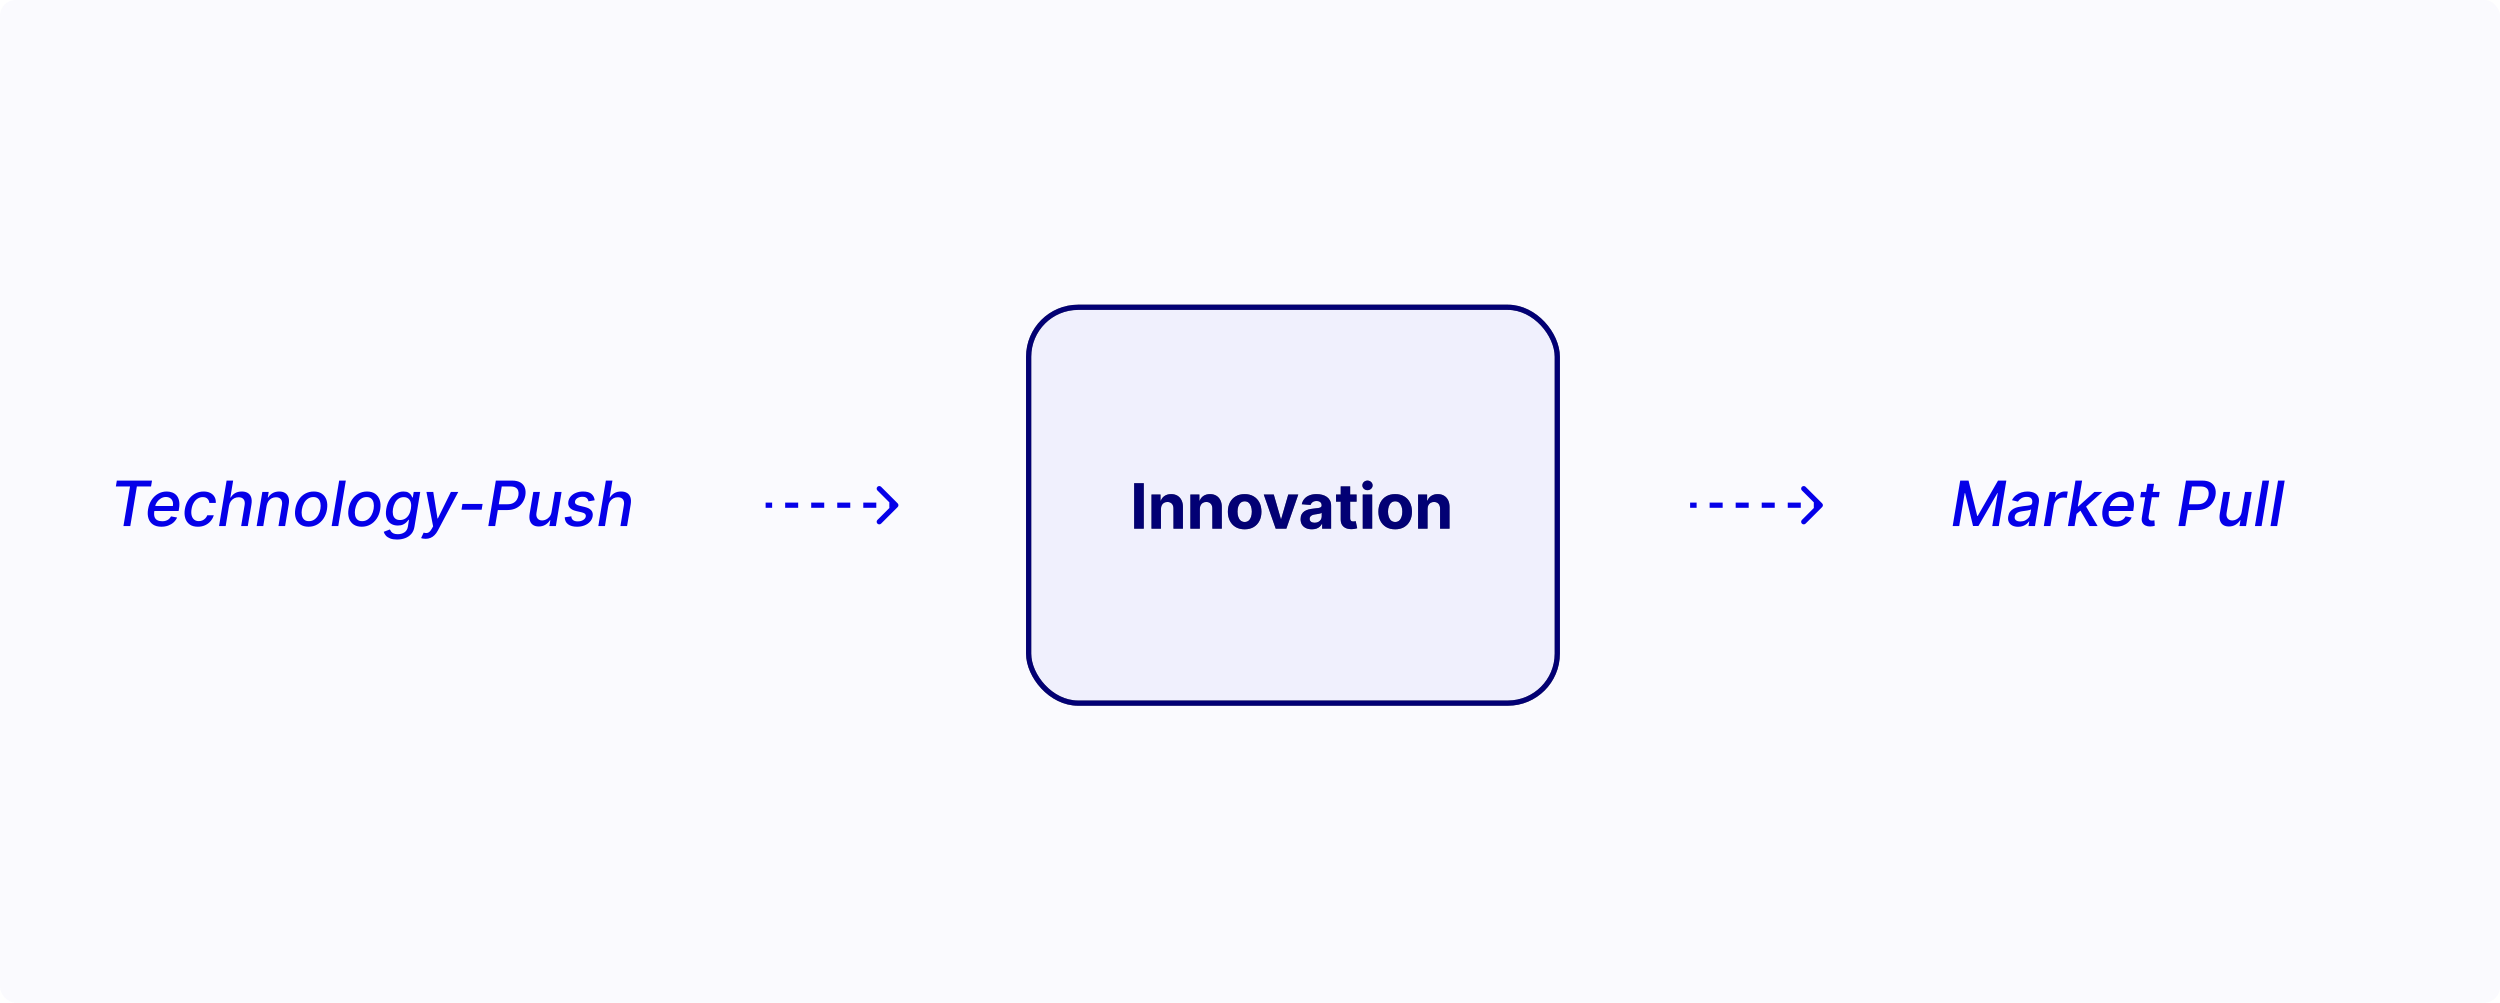 <?xml version="1.0" encoding="UTF-8"?> <svg xmlns="http://www.w3.org/2000/svg" width="960" height="385" viewBox="0 0 960 385" fill="none"><rect width="960" height="385" rx="6" fill="#0500E8" fill-opacity="0.02"></rect><rect x="395" y="118" width="203" height="152" rx="19" fill="#0500E8" fill-opacity="0.04"></rect><rect x="395" y="118" width="203" height="152" rx="19" stroke="black" stroke-width="2"></rect><rect x="395" y="118" width="203" height="152" rx="19" stroke="#0500E8" stroke-opacity="0.5" stroke-width="2"></rect><path d="M439.207 185.545V203H435.517V185.545H439.207ZM445.806 195.432V203H442.175V189.909H445.636V192.219H445.789C446.079 191.457 446.565 190.855 447.246 190.412C447.928 189.963 448.755 189.739 449.727 189.739C450.636 189.739 451.428 189.938 452.104 190.335C452.781 190.733 453.306 191.301 453.681 192.04C454.056 192.773 454.244 193.648 454.244 194.665V203H450.613V195.312C450.619 194.511 450.414 193.886 449.999 193.438C449.585 192.983 449.013 192.756 448.286 192.756C447.798 192.756 447.366 192.861 446.991 193.071C446.621 193.281 446.332 193.588 446.121 193.991C445.917 194.389 445.812 194.869 445.806 195.432ZM460.736 195.432V203H457.105V189.909H460.565V192.219H460.719C461.009 191.457 461.494 190.855 462.176 190.412C462.858 189.963 463.685 189.739 464.656 189.739C465.565 189.739 466.358 189.938 467.034 190.335C467.71 190.733 468.236 191.301 468.611 192.04C468.986 192.773 469.173 193.648 469.173 194.665V203H465.543V195.312C465.548 194.511 465.344 193.886 464.929 193.438C464.514 192.983 463.943 192.756 463.216 192.756C462.727 192.756 462.295 192.861 461.92 193.071C461.551 193.281 461.261 193.588 461.051 193.991C460.847 194.389 460.741 194.869 460.736 195.432ZM477.95 203.256C476.626 203.256 475.481 202.974 474.515 202.412C473.555 201.844 472.813 201.054 472.29 200.043C471.768 199.026 471.506 197.847 471.506 196.506C471.506 195.153 471.768 193.972 472.29 192.96C472.813 191.943 473.555 191.153 474.515 190.591C475.481 190.023 476.626 189.739 477.95 189.739C479.273 189.739 480.415 190.023 481.376 190.591C482.342 191.153 483.086 191.943 483.609 192.96C484.131 193.972 484.393 195.153 484.393 196.506C484.393 197.847 484.131 199.026 483.609 200.043C483.086 201.054 482.342 201.844 481.376 202.412C480.415 202.974 479.273 203.256 477.95 203.256ZM477.967 200.443C478.569 200.443 479.072 200.273 479.475 199.932C479.879 199.585 480.183 199.114 480.387 198.517C480.597 197.92 480.702 197.241 480.702 196.48C480.702 195.719 480.597 195.04 480.387 194.443C480.183 193.847 479.879 193.375 479.475 193.028C479.072 192.682 478.569 192.509 477.967 192.509C477.359 192.509 476.847 192.682 476.433 193.028C476.023 193.375 475.714 193.847 475.504 194.443C475.299 195.04 475.197 195.719 475.197 196.48C475.197 197.241 475.299 197.92 475.504 198.517C475.714 199.114 476.023 199.585 476.433 199.932C476.847 200.273 477.359 200.443 477.967 200.443ZM498.536 189.909L493.96 203H489.869L485.292 189.909H489.127L491.846 199.276H491.982L494.692 189.909H498.536ZM503.776 203.247C502.94 203.247 502.196 203.102 501.543 202.812C500.889 202.517 500.372 202.082 499.991 201.509C499.616 200.929 499.429 200.207 499.429 199.344C499.429 198.616 499.563 198.006 499.83 197.511C500.097 197.017 500.46 196.619 500.92 196.318C501.381 196.017 501.903 195.79 502.489 195.636C503.08 195.483 503.699 195.375 504.347 195.312C505.108 195.233 505.722 195.159 506.188 195.091C506.653 195.017 506.991 194.909 507.202 194.767C507.412 194.625 507.517 194.415 507.517 194.136V194.085C507.517 193.545 507.347 193.128 507.006 192.832C506.67 192.537 506.193 192.389 505.574 192.389C504.92 192.389 504.401 192.534 504.014 192.824C503.628 193.108 503.372 193.466 503.247 193.898L499.889 193.625C500.06 192.83 500.395 192.142 500.895 191.562C501.395 190.977 502.04 190.528 502.83 190.216C503.625 189.898 504.545 189.739 505.591 189.739C506.318 189.739 507.014 189.824 507.679 189.994C508.349 190.165 508.943 190.429 509.46 190.787C509.983 191.145 510.395 191.605 510.696 192.168C510.997 192.724 511.148 193.392 511.148 194.17V203H507.705V201.185H507.602C507.392 201.594 507.111 201.955 506.759 202.267C506.406 202.574 505.983 202.815 505.489 202.991C504.994 203.162 504.423 203.247 503.776 203.247ZM504.815 200.741C505.349 200.741 505.821 200.636 506.23 200.426C506.639 200.21 506.96 199.92 507.193 199.557C507.426 199.193 507.543 198.781 507.543 198.321V196.932C507.429 197.006 507.273 197.074 507.074 197.136C506.881 197.193 506.662 197.247 506.418 197.298C506.173 197.344 505.929 197.386 505.685 197.426C505.44 197.46 505.219 197.491 505.02 197.52C504.594 197.582 504.222 197.682 503.903 197.818C503.585 197.955 503.338 198.139 503.162 198.372C502.986 198.599 502.898 198.884 502.898 199.224C502.898 199.719 503.077 200.097 503.435 200.358C503.798 200.614 504.259 200.741 504.815 200.741ZM520.928 189.909V192.636H513.044V189.909H520.928ZM514.834 186.773H518.464V198.977C518.464 199.312 518.516 199.574 518.618 199.761C518.72 199.943 518.862 200.071 519.044 200.145C519.232 200.219 519.447 200.256 519.692 200.256C519.862 200.256 520.033 200.241 520.203 200.213C520.374 200.179 520.504 200.153 520.595 200.136L521.166 202.838C520.984 202.895 520.729 202.96 520.399 203.034C520.07 203.114 519.669 203.162 519.197 203.179C518.322 203.213 517.555 203.097 516.896 202.83C516.243 202.562 515.734 202.148 515.371 201.585C515.007 201.023 514.828 200.312 514.834 199.455V186.773ZM523.293 203V189.909H526.923V203H523.293ZM525.116 188.222C524.577 188.222 524.114 188.043 523.727 187.685C523.347 187.321 523.156 186.886 523.156 186.381C523.156 185.881 523.347 185.452 523.727 185.094C524.114 184.73 524.577 184.548 525.116 184.548C525.656 184.548 526.116 184.73 526.497 185.094C526.884 185.452 527.077 185.881 527.077 186.381C527.077 186.886 526.884 187.321 526.497 187.685C526.116 188.043 525.656 188.222 525.116 188.222ZM535.746 203.256C534.423 203.256 533.278 202.974 532.312 202.412C531.352 201.844 530.61 201.054 530.087 200.043C529.565 199.026 529.303 197.847 529.303 196.506C529.303 195.153 529.565 193.972 530.087 192.96C530.61 191.943 531.352 191.153 532.312 190.591C533.278 190.023 534.423 189.739 535.746 189.739C537.07 189.739 538.212 190.023 539.173 190.591C540.138 191.153 540.883 191.943 541.406 192.96C541.928 193.972 542.19 195.153 542.19 196.506C542.19 197.847 541.928 199.026 541.406 200.043C540.883 201.054 540.138 201.844 539.173 202.412C538.212 202.974 537.07 203.256 535.746 203.256ZM535.763 200.443C536.366 200.443 536.869 200.273 537.272 199.932C537.675 199.585 537.979 199.114 538.184 198.517C538.394 197.92 538.499 197.241 538.499 196.48C538.499 195.719 538.394 195.04 538.184 194.443C537.979 193.847 537.675 193.375 537.272 193.028C536.869 192.682 536.366 192.509 535.763 192.509C535.156 192.509 534.644 192.682 534.229 193.028C533.82 193.375 533.511 193.847 533.3 194.443C533.096 195.04 532.994 195.719 532.994 196.48C532.994 197.241 533.096 197.92 533.3 198.517C533.511 199.114 533.82 199.585 534.229 199.932C534.644 200.273 535.156 200.443 535.763 200.443ZM548.181 195.432V203H544.55V189.909H548.011V192.219H548.164C548.454 191.457 548.94 190.855 549.621 190.412C550.303 189.963 551.13 189.739 552.102 189.739C553.011 189.739 553.803 189.938 554.479 190.335C555.156 190.733 555.681 191.301 556.056 192.04C556.431 192.773 556.619 193.648 556.619 194.665V203H552.988V195.312C552.994 194.511 552.789 193.886 552.374 193.438C551.96 192.983 551.388 192.756 550.661 192.756C550.173 192.756 549.741 192.861 549.366 193.071C548.996 193.281 548.707 193.588 548.496 193.991C548.292 194.389 548.187 194.869 548.181 195.432Z" fill="black"></path><path d="M439.207 185.545V203H435.517V185.545H439.207ZM445.806 195.432V203H442.175V189.909H445.636V192.219H445.789C446.079 191.457 446.565 190.855 447.246 190.412C447.928 189.963 448.755 189.739 449.727 189.739C450.636 189.739 451.428 189.938 452.104 190.335C452.781 190.733 453.306 191.301 453.681 192.04C454.056 192.773 454.244 193.648 454.244 194.665V203H450.613V195.312C450.619 194.511 450.414 193.886 449.999 193.438C449.585 192.983 449.013 192.756 448.286 192.756C447.798 192.756 447.366 192.861 446.991 193.071C446.621 193.281 446.332 193.588 446.121 193.991C445.917 194.389 445.812 194.869 445.806 195.432ZM460.736 195.432V203H457.105V189.909H460.565V192.219H460.719C461.009 191.457 461.494 190.855 462.176 190.412C462.858 189.963 463.685 189.739 464.656 189.739C465.565 189.739 466.358 189.938 467.034 190.335C467.71 190.733 468.236 191.301 468.611 192.04C468.986 192.773 469.173 193.648 469.173 194.665V203H465.543V195.312C465.548 194.511 465.344 193.886 464.929 193.438C464.514 192.983 463.943 192.756 463.216 192.756C462.727 192.756 462.295 192.861 461.92 193.071C461.551 193.281 461.261 193.588 461.051 193.991C460.847 194.389 460.741 194.869 460.736 195.432ZM477.95 203.256C476.626 203.256 475.481 202.974 474.515 202.412C473.555 201.844 472.813 201.054 472.29 200.043C471.768 199.026 471.506 197.847 471.506 196.506C471.506 195.153 471.768 193.972 472.29 192.96C472.813 191.943 473.555 191.153 474.515 190.591C475.481 190.023 476.626 189.739 477.95 189.739C479.273 189.739 480.415 190.023 481.376 190.591C482.342 191.153 483.086 191.943 483.609 192.96C484.131 193.972 484.393 195.153 484.393 196.506C484.393 197.847 484.131 199.026 483.609 200.043C483.086 201.054 482.342 201.844 481.376 202.412C480.415 202.974 479.273 203.256 477.95 203.256ZM477.967 200.443C478.569 200.443 479.072 200.273 479.475 199.932C479.879 199.585 480.183 199.114 480.387 198.517C480.597 197.92 480.702 197.241 480.702 196.48C480.702 195.719 480.597 195.04 480.387 194.443C480.183 193.847 479.879 193.375 479.475 193.028C479.072 192.682 478.569 192.509 477.967 192.509C477.359 192.509 476.847 192.682 476.433 193.028C476.023 193.375 475.714 193.847 475.504 194.443C475.299 195.04 475.197 195.719 475.197 196.48C475.197 197.241 475.299 197.92 475.504 198.517C475.714 199.114 476.023 199.585 476.433 199.932C476.847 200.273 477.359 200.443 477.967 200.443ZM498.536 189.909L493.96 203H489.869L485.292 189.909H489.127L491.846 199.276H491.982L494.692 189.909H498.536ZM503.776 203.247C502.94 203.247 502.196 203.102 501.543 202.812C500.889 202.517 500.372 202.082 499.991 201.509C499.616 200.929 499.429 200.207 499.429 199.344C499.429 198.616 499.563 198.006 499.83 197.511C500.097 197.017 500.46 196.619 500.92 196.318C501.381 196.017 501.903 195.79 502.489 195.636C503.08 195.483 503.699 195.375 504.347 195.312C505.108 195.233 505.722 195.159 506.188 195.091C506.653 195.017 506.991 194.909 507.202 194.767C507.412 194.625 507.517 194.415 507.517 194.136V194.085C507.517 193.545 507.347 193.128 507.006 192.832C506.67 192.537 506.193 192.389 505.574 192.389C504.92 192.389 504.401 192.534 504.014 192.824C503.628 193.108 503.372 193.466 503.247 193.898L499.889 193.625C500.06 192.83 500.395 192.142 500.895 191.562C501.395 190.977 502.04 190.528 502.83 190.216C503.625 189.898 504.545 189.739 505.591 189.739C506.318 189.739 507.014 189.824 507.679 189.994C508.349 190.165 508.943 190.429 509.46 190.787C509.983 191.145 510.395 191.605 510.696 192.168C510.997 192.724 511.148 193.392 511.148 194.17V203H507.705V201.185H507.602C507.392 201.594 507.111 201.955 506.759 202.267C506.406 202.574 505.983 202.815 505.489 202.991C504.994 203.162 504.423 203.247 503.776 203.247ZM504.815 200.741C505.349 200.741 505.821 200.636 506.23 200.426C506.639 200.21 506.96 199.92 507.193 199.557C507.426 199.193 507.543 198.781 507.543 198.321V196.932C507.429 197.006 507.273 197.074 507.074 197.136C506.881 197.193 506.662 197.247 506.418 197.298C506.173 197.344 505.929 197.386 505.685 197.426C505.44 197.46 505.219 197.491 505.02 197.52C504.594 197.582 504.222 197.682 503.903 197.818C503.585 197.955 503.338 198.139 503.162 198.372C502.986 198.599 502.898 198.884 502.898 199.224C502.898 199.719 503.077 200.097 503.435 200.358C503.798 200.614 504.259 200.741 504.815 200.741ZM520.928 189.909V192.636H513.044V189.909H520.928ZM514.834 186.773H518.464V198.977C518.464 199.312 518.516 199.574 518.618 199.761C518.72 199.943 518.862 200.071 519.044 200.145C519.232 200.219 519.447 200.256 519.692 200.256C519.862 200.256 520.033 200.241 520.203 200.213C520.374 200.179 520.504 200.153 520.595 200.136L521.166 202.838C520.984 202.895 520.729 202.96 520.399 203.034C520.07 203.114 519.669 203.162 519.197 203.179C518.322 203.213 517.555 203.097 516.896 202.83C516.243 202.562 515.734 202.148 515.371 201.585C515.007 201.023 514.828 200.312 514.834 199.455V186.773ZM523.293 203V189.909H526.923V203H523.293ZM525.116 188.222C524.577 188.222 524.114 188.043 523.727 187.685C523.347 187.321 523.156 186.886 523.156 186.381C523.156 185.881 523.347 185.452 523.727 185.094C524.114 184.73 524.577 184.548 525.116 184.548C525.656 184.548 526.116 184.73 526.497 185.094C526.884 185.452 527.077 185.881 527.077 186.381C527.077 186.886 526.884 187.321 526.497 187.685C526.116 188.043 525.656 188.222 525.116 188.222ZM535.746 203.256C534.423 203.256 533.278 202.974 532.312 202.412C531.352 201.844 530.61 201.054 530.087 200.043C529.565 199.026 529.303 197.847 529.303 196.506C529.303 195.153 529.565 193.972 530.087 192.96C530.61 191.943 531.352 191.153 532.312 190.591C533.278 190.023 534.423 189.739 535.746 189.739C537.07 189.739 538.212 190.023 539.173 190.591C540.138 191.153 540.883 191.943 541.406 192.96C541.928 193.972 542.19 195.153 542.19 196.506C542.19 197.847 541.928 199.026 541.406 200.043C540.883 201.054 540.138 201.844 539.173 202.412C538.212 202.974 537.07 203.256 535.746 203.256ZM535.763 200.443C536.366 200.443 536.869 200.273 537.272 199.932C537.675 199.585 537.979 199.114 538.184 198.517C538.394 197.92 538.499 197.241 538.499 196.48C538.499 195.719 538.394 195.04 538.184 194.443C537.979 193.847 537.675 193.375 537.272 193.028C536.869 192.682 536.366 192.509 535.763 192.509C535.156 192.509 534.644 192.682 534.229 193.028C533.82 193.375 533.511 193.847 533.3 194.443C533.096 195.04 532.994 195.719 532.994 196.48C532.994 197.241 533.096 197.92 533.3 198.517C533.511 199.114 533.82 199.585 534.229 199.932C534.644 200.273 535.156 200.443 535.763 200.443ZM548.181 195.432V203H544.55V189.909H548.011V192.219H548.164C548.454 191.457 548.94 190.855 549.621 190.412C550.303 189.963 551.13 189.739 552.102 189.739C553.011 189.739 553.803 189.938 554.479 190.335C555.156 190.733 555.681 191.301 556.056 192.04C556.431 192.773 556.619 193.648 556.619 194.665V203H552.988V195.312C552.994 194.511 552.789 193.886 552.374 193.438C551.96 192.983 551.388 192.756 550.661 192.756C550.173 192.756 549.741 192.861 549.366 193.071C548.996 193.281 548.707 193.588 548.496 193.991C548.292 194.389 548.187 194.869 548.181 195.432Z" fill="#0500E8" fill-opacity="0.5"></path><path d="M44.489 186.812L44.864 184.545H58.372L57.997 186.812H52.551L50.028 202H47.403L49.926 186.812H44.489ZM61.965 202.264C60.68 202.264 59.618 201.989 58.777 201.438C57.942 200.881 57.356 200.099 57.021 199.094C56.686 198.082 56.632 196.898 56.859 195.54C57.081 194.199 57.527 193.017 58.197 191.994C58.868 190.972 59.703 190.173 60.703 189.599C61.709 189.026 62.82 188.739 64.035 188.739C64.774 188.739 65.47 188.861 66.124 189.105C66.783 189.349 67.342 189.733 67.803 190.256C68.263 190.778 68.581 191.457 68.757 192.293C68.939 193.122 68.933 194.131 68.74 195.318L68.595 196.222H58.18L58.479 194.312H66.388C66.507 193.642 66.476 193.048 66.294 192.531C66.112 192.009 65.8 191.597 65.356 191.295C64.919 190.994 64.368 190.844 63.703 190.844C63.021 190.844 62.385 191.023 61.794 191.381C61.203 191.739 60.709 192.196 60.311 192.753C59.919 193.304 59.672 193.872 59.57 194.457L59.271 196.205C59.124 197.159 59.149 197.926 59.348 198.506C59.553 199.085 59.91 199.506 60.422 199.767C60.933 200.028 61.572 200.159 62.34 200.159C62.834 200.159 63.291 200.091 63.712 199.955C64.138 199.812 64.516 199.605 64.845 199.332C65.175 199.054 65.45 198.707 65.672 198.293L68.007 198.727C67.695 199.437 67.246 200.06 66.66 200.594C66.075 201.122 65.385 201.534 64.59 201.83C63.8 202.119 62.925 202.264 61.965 202.264ZM75.969 202.264C74.697 202.264 73.654 201.977 72.842 201.403C72.029 200.824 71.464 200.026 71.146 199.009C70.827 197.991 70.776 196.827 70.992 195.514C71.208 194.185 71.648 193.011 72.313 191.994C72.984 190.972 73.822 190.173 74.827 189.599C75.839 189.026 76.961 188.739 78.194 188.739C79.188 188.739 80.043 188.923 80.759 189.293C81.475 189.656 82.018 190.168 82.387 190.827C82.756 191.486 82.915 192.256 82.864 193.136H80.384C80.344 192.523 80.117 191.994 79.702 191.551C79.288 191.108 78.677 190.886 77.87 190.886C77.16 190.886 76.506 191.074 75.91 191.449C75.313 191.818 74.81 192.347 74.401 193.034C73.992 193.716 73.714 194.523 73.566 195.455C73.407 196.409 73.415 197.233 73.592 197.926C73.768 198.619 74.092 199.156 74.563 199.537C75.035 199.918 75.629 200.108 76.344 200.108C76.833 200.108 77.288 200.02 77.708 199.844C78.134 199.662 78.509 199.403 78.833 199.068C79.163 198.733 79.418 198.33 79.6 197.858H82.089C81.844 198.705 81.435 199.46 80.862 200.125C80.293 200.79 79.594 201.312 78.765 201.693C77.935 202.074 77.004 202.264 75.969 202.264ZM87.942 194.227L86.663 202H84.115L87.013 184.545H89.527L88.453 191.04H88.615C89.03 190.33 89.587 189.77 90.285 189.361C90.99 188.946 91.854 188.739 92.876 188.739C93.774 188.739 94.527 188.923 95.135 189.293C95.749 189.662 96.18 190.213 96.43 190.946C96.686 191.673 96.726 192.582 96.55 193.673L95.152 202H92.604L93.933 193.98C94.092 193.02 93.967 192.276 93.558 191.747C93.149 191.213 92.51 190.946 91.641 190.946C91.033 190.946 90.47 191.074 89.953 191.33C89.442 191.585 89.01 191.96 88.658 192.455C88.305 192.943 88.067 193.534 87.942 194.227ZM102.379 194.227L101.101 202H98.553L100.734 188.909H103.18L102.822 191.04H102.984C103.399 190.341 103.964 189.784 104.68 189.369C105.402 188.949 106.254 188.739 107.237 188.739C108.124 188.739 108.868 188.926 109.47 189.301C110.078 189.67 110.507 190.222 110.757 190.955C111.013 191.687 111.053 192.594 110.876 193.673L109.479 202H106.93L108.268 193.98C108.422 193.031 108.297 192.29 107.893 191.756C107.496 191.216 106.862 190.946 105.993 190.946C105.402 190.946 104.854 191.074 104.348 191.33C103.848 191.585 103.425 191.96 103.078 192.455C102.737 192.943 102.504 193.534 102.379 194.227ZM118.462 202.264C117.217 202.264 116.178 201.98 115.342 201.412C114.507 200.838 113.919 200.037 113.578 199.009C113.243 197.974 113.186 196.773 113.408 195.403C113.624 194.062 114.058 192.892 114.712 191.892C115.371 190.892 116.195 190.116 117.183 189.565C118.178 189.014 119.283 188.739 120.499 188.739C121.743 188.739 122.78 189.026 123.609 189.599C124.445 190.173 125.033 190.977 125.374 192.011C125.714 193.045 125.774 194.25 125.553 195.625C125.337 196.955 124.896 198.119 124.232 199.119C123.572 200.114 122.749 200.886 121.76 201.438C120.771 201.989 119.672 202.264 118.462 202.264ZM118.607 200.125C119.425 200.125 120.138 199.909 120.746 199.477C121.359 199.045 121.859 198.472 122.246 197.756C122.632 197.04 122.896 196.256 123.038 195.403C123.169 194.58 123.166 193.827 123.03 193.145C122.899 192.457 122.615 191.906 122.178 191.491C121.74 191.077 121.132 190.869 120.354 190.869C119.536 190.869 118.817 191.088 118.197 191.526C117.584 191.957 117.084 192.534 116.697 193.256C116.317 193.977 116.058 194.764 115.922 195.616C115.791 196.435 115.791 197.188 115.922 197.875C116.053 198.557 116.337 199.102 116.774 199.511C117.212 199.92 117.822 200.125 118.607 200.125ZM132.795 184.545L129.897 202H127.349L130.246 184.545H132.795ZM138.899 202.264C137.655 202.264 136.615 201.98 135.78 201.412C134.945 200.838 134.357 200.037 134.016 199.009C133.68 197.974 133.624 196.773 133.845 195.403C134.061 194.062 134.496 192.892 135.149 191.892C135.808 190.892 136.632 190.116 137.621 189.565C138.615 189.014 139.72 188.739 140.936 188.739C142.18 188.739 143.217 189.026 144.047 189.599C144.882 190.173 145.47 190.977 145.811 192.011C146.152 193.045 146.212 194.25 145.99 195.625C145.774 196.955 145.334 198.119 144.669 199.119C144.01 200.114 143.186 200.886 142.197 201.438C141.209 201.989 140.109 202.264 138.899 202.264ZM139.044 200.125C139.862 200.125 140.575 199.909 141.183 199.477C141.797 199.045 142.297 198.472 142.683 197.756C143.07 197.04 143.334 196.256 143.476 195.403C143.607 194.58 143.604 193.827 143.467 193.145C143.337 192.457 143.053 191.906 142.615 191.491C142.178 191.077 141.57 190.869 140.791 190.869C139.973 190.869 139.254 191.088 138.635 191.526C138.021 191.957 137.521 192.534 137.135 193.256C136.754 193.977 136.496 194.764 136.359 195.616C136.229 196.435 136.229 197.188 136.359 197.875C136.49 198.557 136.774 199.102 137.212 199.511C137.649 199.92 138.26 200.125 139.044 200.125ZM152.457 207.182C151.411 207.182 150.536 207.045 149.832 206.773C149.133 206.5 148.582 206.139 148.178 205.69C147.781 205.241 147.505 204.75 147.352 204.216L149.704 203.312C149.817 203.562 149.977 203.827 150.181 204.105C150.386 204.389 150.69 204.631 151.093 204.83C151.502 205.028 152.062 205.128 152.772 205.128C153.738 205.128 154.582 204.892 155.303 204.42C156.025 203.955 156.471 203.21 156.641 202.188L157.042 199.614H156.88C156.687 199.892 156.42 200.202 156.079 200.543C155.738 200.884 155.298 201.179 154.758 201.429C154.218 201.679 153.548 201.804 152.746 201.804C151.712 201.804 150.82 201.562 150.07 201.08C149.326 200.591 148.792 199.872 148.468 198.923C148.144 197.969 148.099 196.795 148.332 195.403C148.559 194.011 148.991 192.818 149.627 191.824C150.269 190.83 151.048 190.068 151.962 189.54C152.883 189.006 153.869 188.739 154.92 188.739C155.732 188.739 156.366 188.875 156.82 189.148C157.281 189.415 157.621 189.727 157.843 190.085C158.065 190.443 158.227 190.759 158.329 191.031H158.516L158.866 188.909H161.363L159.147 202.29C158.965 203.415 158.553 204.338 157.911 205.06C157.275 205.781 156.482 206.315 155.533 206.662C154.59 207.009 153.565 207.182 152.457 207.182ZM153.616 199.69C154.343 199.69 154.991 199.52 155.559 199.179C156.133 198.832 156.61 198.338 156.991 197.696C157.371 197.048 157.636 196.273 157.783 195.369C157.931 194.489 157.923 193.713 157.758 193.043C157.599 192.372 157.289 191.849 156.829 191.474C156.374 191.094 155.781 190.903 155.048 190.903C154.275 190.903 153.604 191.102 153.036 191.5C152.468 191.892 152.005 192.426 151.647 193.102C151.295 193.778 151.048 194.534 150.906 195.369C150.769 196.227 150.772 196.98 150.914 197.628C151.062 198.276 151.357 198.781 151.8 199.145C152.244 199.509 152.849 199.69 153.616 199.69ZM163.408 206.909C163.022 206.909 162.678 206.878 162.377 206.815C162.076 206.759 161.852 206.696 161.704 206.628L162.675 204.54C163.124 204.665 163.525 204.713 163.877 204.685C164.235 204.656 164.57 204.509 164.883 204.241C165.195 203.974 165.513 203.554 165.837 202.98L166.315 202.119L163.749 188.909H166.374L167.994 199.094H168.13L173.141 188.909H175.979L168.13 203.73C167.761 204.435 167.34 205.02 166.869 205.486C166.403 205.957 165.88 206.313 165.3 206.551C164.727 206.79 164.096 206.909 163.408 206.909ZM185.32 193.52L184.954 195.727H177.207L177.573 193.52H185.32ZM187.506 202L190.404 184.545H196.626C197.978 184.545 199.058 184.793 199.864 185.287C200.677 185.781 201.234 186.455 201.535 187.307C201.842 188.159 201.907 189.122 201.731 190.196C201.549 191.27 201.163 192.236 200.572 193.094C199.987 193.946 199.205 194.622 198.228 195.122C197.251 195.616 196.089 195.864 194.742 195.864H190.455L190.822 193.631H194.862C195.719 193.631 196.441 193.483 197.026 193.188C197.617 192.886 198.08 192.477 198.415 191.96C198.751 191.437 198.969 190.849 199.072 190.196C199.18 189.531 199.151 188.946 198.987 188.44C198.822 187.929 198.495 187.528 198.006 187.239C197.523 186.949 196.847 186.804 195.978 186.804H192.671L190.14 202H187.506ZM211.803 196.571L213.081 188.909H215.638L213.456 202H210.95L211.334 199.733H211.197C210.788 200.432 210.209 201.014 209.459 201.48C208.714 201.94 207.851 202.17 206.868 202.17C206.027 202.17 205.314 201.986 204.729 201.616C204.149 201.241 203.737 200.688 203.493 199.955C203.249 199.222 203.214 198.315 203.391 197.236L204.788 188.909H207.337L205.999 196.929C205.857 197.821 205.99 198.531 206.399 199.06C206.808 199.588 207.405 199.852 208.189 199.852C208.666 199.852 209.161 199.733 209.672 199.494C210.183 199.256 210.635 198.895 211.027 198.412C211.425 197.929 211.683 197.315 211.803 196.571ZM228.343 192.105L225.965 192.514C225.914 192.213 225.809 191.929 225.65 191.662C225.496 191.395 225.261 191.179 224.942 191.014C224.624 190.844 224.201 190.759 223.673 190.759C222.94 190.759 222.298 190.926 221.746 191.261C221.201 191.597 220.888 192.023 220.809 192.54C220.735 192.96 220.835 193.301 221.107 193.562C221.38 193.818 221.86 194.031 222.548 194.202L224.559 194.679C225.718 194.957 226.548 195.392 227.048 195.983C227.553 196.568 227.729 197.33 227.576 198.267C227.445 199.045 227.104 199.736 226.553 200.338C226.008 200.94 225.309 201.412 224.457 201.753C223.604 202.094 222.656 202.264 221.61 202.264C220.121 202.264 218.962 201.949 218.133 201.318C217.303 200.688 216.877 199.795 216.854 198.642L219.377 198.267C219.423 198.909 219.653 199.395 220.067 199.724C220.488 200.048 221.07 200.21 221.815 200.21C222.667 200.216 223.38 200.037 223.954 199.673C224.528 199.31 224.854 198.869 224.934 198.352C225.002 197.949 224.911 197.614 224.661 197.347C224.417 197.08 223.985 196.875 223.366 196.733L221.252 196.247C220.07 195.969 219.235 195.52 218.746 194.901C218.258 194.281 218.093 193.503 218.252 192.565C218.377 191.798 218.701 191.131 219.224 190.562C219.752 189.989 220.42 189.543 221.227 189.224C222.033 188.901 222.925 188.739 223.903 188.739C225.329 188.739 226.4 189.045 227.116 189.659C227.832 190.267 228.241 191.082 228.343 192.105ZM233.582 194.227L232.304 202H229.756L232.653 184.545H235.168L234.094 191.04H234.256C234.67 190.33 235.227 189.77 235.926 189.361C236.631 188.946 237.494 188.739 238.517 188.739C239.415 188.739 240.168 188.923 240.776 189.293C241.389 189.662 241.821 190.213 242.071 190.946C242.327 191.673 242.366 192.582 242.19 193.673L240.793 202H238.244L239.574 193.98C239.733 193.02 239.608 192.276 239.199 191.747C238.79 191.213 238.151 190.946 237.281 190.946C236.673 190.946 236.111 191.074 235.594 191.33C235.082 191.585 234.651 191.96 234.298 192.455C233.946 192.943 233.707 193.534 233.582 194.227Z" fill="#0500E8"></path><path d="M752.724 184.545H755.92L759.244 198.114H759.449L767.239 184.545H770.435L767.537 202H765.031L767.136 189.369H766.974L759.73 201.974H757.642L754.608 189.361H754.446L752.332 202H749.827L752.724 184.545ZM774.937 202.29C774.107 202.29 773.383 202.136 772.763 201.83C772.144 201.517 771.687 201.065 771.391 200.474C771.096 199.884 771.019 199.159 771.161 198.301C771.286 197.562 771.531 196.955 771.894 196.477C772.263 196 772.712 195.622 773.241 195.344C773.769 195.06 774.343 194.847 774.962 194.705C775.582 194.562 776.207 194.457 776.837 194.389C777.633 194.298 778.278 194.222 778.772 194.159C779.272 194.097 779.647 194 779.897 193.869C780.147 193.733 780.298 193.511 780.349 193.205V193.145C780.468 192.406 780.36 191.832 780.025 191.423C779.695 191.009 779.121 190.801 778.303 190.801C777.451 190.801 776.735 190.989 776.156 191.364C775.582 191.739 775.158 192.159 774.886 192.625L772.602 192.08C773.011 191.284 773.531 190.642 774.161 190.153C774.798 189.659 775.494 189.301 776.249 189.08C777.005 188.852 777.778 188.739 778.567 188.739C779.09 188.739 779.633 188.801 780.195 188.926C780.758 189.045 781.269 189.267 781.729 189.591C782.195 189.915 782.542 190.378 782.769 190.98C782.996 191.577 783.031 192.352 782.871 193.307L781.431 202H778.942L779.249 200.21H779.147C778.931 200.54 778.63 200.864 778.244 201.182C777.863 201.5 777.397 201.764 776.846 201.974C776.295 202.185 775.658 202.29 774.937 202.29ZM775.806 200.244C776.516 200.244 777.144 200.105 777.69 199.827C778.241 199.548 778.687 199.185 779.028 198.736C779.369 198.281 779.582 197.795 779.667 197.278L779.948 195.591C779.84 195.682 779.65 195.764 779.377 195.838C779.11 195.912 778.809 195.977 778.474 196.034C778.138 196.091 777.809 196.139 777.485 196.179C777.167 196.219 776.903 196.256 776.692 196.29C776.192 196.352 775.724 196.457 775.286 196.605C774.854 196.753 774.494 196.966 774.204 197.244C773.914 197.517 773.732 197.881 773.658 198.335C773.556 198.966 773.707 199.443 774.11 199.767C774.519 200.085 775.085 200.244 775.806 200.244ZM784.825 202L787.007 188.909H789.47L789.121 190.989H789.257C789.609 190.284 790.124 189.73 790.8 189.327C791.476 188.918 792.197 188.713 792.964 188.713C793.129 188.713 793.317 188.719 793.527 188.73C793.737 188.736 793.908 188.75 794.038 188.773L793.629 191.21C793.533 191.182 793.357 191.151 793.101 191.116C792.845 191.077 792.581 191.057 792.308 191.057C791.712 191.057 791.158 191.185 790.646 191.44C790.135 191.69 789.706 192.04 789.359 192.489C789.013 192.932 788.788 193.437 788.686 194.006L787.374 202H784.825ZM797.16 197.56L797.646 194.449H798.097L804.251 188.909H807.302L800.313 195.216H799.913L797.16 197.56ZM794.083 202L796.981 184.545H799.529L796.631 202H794.083ZM802.35 202L798.702 195.778L800.739 193.997L805.478 202H802.35ZM812.511 202.264C811.227 202.264 810.165 201.989 809.324 201.438C808.489 200.881 807.903 200.099 807.568 199.094C807.233 198.082 807.179 196.898 807.406 195.54C807.628 194.199 808.074 193.017 808.744 191.994C809.415 190.972 810.25 190.173 811.25 189.599C812.256 189.026 813.366 188.739 814.582 188.739C815.321 188.739 816.017 188.861 816.67 189.105C817.33 189.349 817.889 189.733 818.349 190.256C818.81 190.778 819.128 191.457 819.304 192.293C819.486 193.122 819.48 194.131 819.287 195.318L819.142 196.222H808.727L809.026 194.312H816.935C817.054 193.642 817.023 193.048 816.841 192.531C816.659 192.009 816.347 191.597 815.903 191.295C815.466 190.994 814.915 190.844 814.25 190.844C813.568 190.844 812.932 191.023 812.341 191.381C811.75 191.739 811.256 192.196 810.858 192.753C810.466 193.304 810.219 193.872 810.116 194.457L809.818 196.205C809.67 197.159 809.696 197.926 809.895 198.506C810.099 199.085 810.457 199.506 810.969 199.767C811.48 200.028 812.119 200.159 812.886 200.159C813.381 200.159 813.838 200.091 814.259 199.955C814.685 199.812 815.063 199.605 815.392 199.332C815.722 199.054 815.997 198.707 816.219 198.293L818.554 198.727C818.241 199.437 817.793 200.06 817.207 200.594C816.622 201.122 815.932 201.534 815.136 201.83C814.347 202.119 813.472 202.264 812.511 202.264ZM829.329 188.909L828.996 190.955H821.846L822.178 188.909H829.329ZM824.607 185.773H827.156L825.093 198.156C825.013 198.651 825.028 199.023 825.136 199.273C825.244 199.517 825.408 199.685 825.63 199.776C825.857 199.861 826.11 199.903 826.388 199.903C826.593 199.903 826.772 199.889 826.925 199.861C827.079 199.832 827.201 199.81 827.292 199.793L827.428 201.898C827.258 201.955 827.028 202.011 826.738 202.068C826.454 202.131 826.107 202.165 825.698 202.17C825.028 202.182 824.423 202.062 823.883 201.812C823.343 201.557 822.94 201.17 822.673 200.653C822.406 200.131 822.34 199.474 822.477 198.685L824.607 185.773ZM836.522 202L839.42 184.545H845.641C846.994 184.545 848.073 184.793 848.88 185.287C849.692 185.781 850.249 186.455 850.55 187.307C850.857 188.159 850.923 189.122 850.746 190.196C850.565 191.27 850.178 192.236 849.587 193.094C849.002 193.946 848.221 194.622 847.244 195.122C846.266 195.616 845.104 195.864 843.758 195.864H839.471L839.837 193.631H843.877C844.735 193.631 845.457 193.483 846.042 193.188C846.633 192.886 847.096 192.477 847.431 191.96C847.766 191.437 847.985 190.849 848.087 190.196C848.195 189.531 848.167 188.946 848.002 188.44C847.837 187.929 847.511 187.528 847.022 187.239C846.539 186.949 845.863 186.804 844.994 186.804H841.687L839.156 202H836.522ZM860.818 196.571L862.097 188.909H864.653L862.472 202H859.966L860.349 199.733H860.213C859.804 200.432 859.224 201.014 858.474 201.48C857.73 201.94 856.866 202.17 855.884 202.17C855.043 202.17 854.33 201.986 853.744 201.616C853.165 201.241 852.753 200.688 852.509 199.955C852.264 199.222 852.23 198.315 852.406 197.236L853.804 188.909H856.352L855.014 196.929C854.872 197.821 855.006 198.531 855.415 199.06C855.824 199.588 856.42 199.852 857.205 199.852C857.682 199.852 858.176 199.733 858.688 199.494C859.199 199.256 859.651 198.895 860.043 198.412C860.44 197.929 860.699 197.315 860.818 196.571ZM871.342 184.545L868.444 202H865.896L868.793 184.545H871.342ZM877.318 184.545L874.42 202H871.872L874.77 184.545H877.318Z" fill="#0500E8"></path><path d="M344.707 194.707C345.098 194.317 345.098 193.683 344.707 193.293L338.343 186.929C337.953 186.538 337.319 186.538 336.929 186.929C336.538 187.319 336.538 187.953 336.929 188.343L342.586 194L336.929 199.657C336.538 200.047 336.538 200.681 336.929 201.071C337.319 201.462 337.953 201.462 338.343 201.071L344.707 194.707ZM294 195L296.5 195L296.5 193L294 193L294 195ZM301.5 195L306.5 195L306.5 193L301.5 193L301.5 195ZM311.5 195L316.5 195L316.5 193L311.5 193L311.5 195ZM321.5 195L326.5 195L326.5 193L321.5 193L321.5 195ZM331.5 195L336.5 195L336.5 193L331.5 193L331.5 195ZM341.5 195L344 195L344 193L341.5 193L341.5 195Z" fill="#0500E8"></path><path d="M699.707 194.707C700.098 194.317 700.098 193.683 699.707 193.293L693.343 186.929C692.953 186.538 692.319 186.538 691.929 186.929C691.538 187.319 691.538 187.953 691.929 188.343L697.586 194L691.929 199.657C691.538 200.047 691.538 200.681 691.929 201.071C692.319 201.462 692.953 201.462 693.343 201.071L699.707 194.707ZM649 195L651.5 195L651.5 193L649 193L649 195ZM656.5 195L661.5 195L661.5 193L656.5 193L656.5 195ZM666.5 195L671.5 195L671.5 193L666.5 193L666.5 195ZM676.5 195L681.5 195L681.5 193L676.5 193L676.5 195ZM686.5 195L691.5 195L691.5 193L686.5 193L686.5 195ZM696.5 195L699 195L699 193L696.5 193L696.5 195Z" fill="#0500E8"></path></svg> 